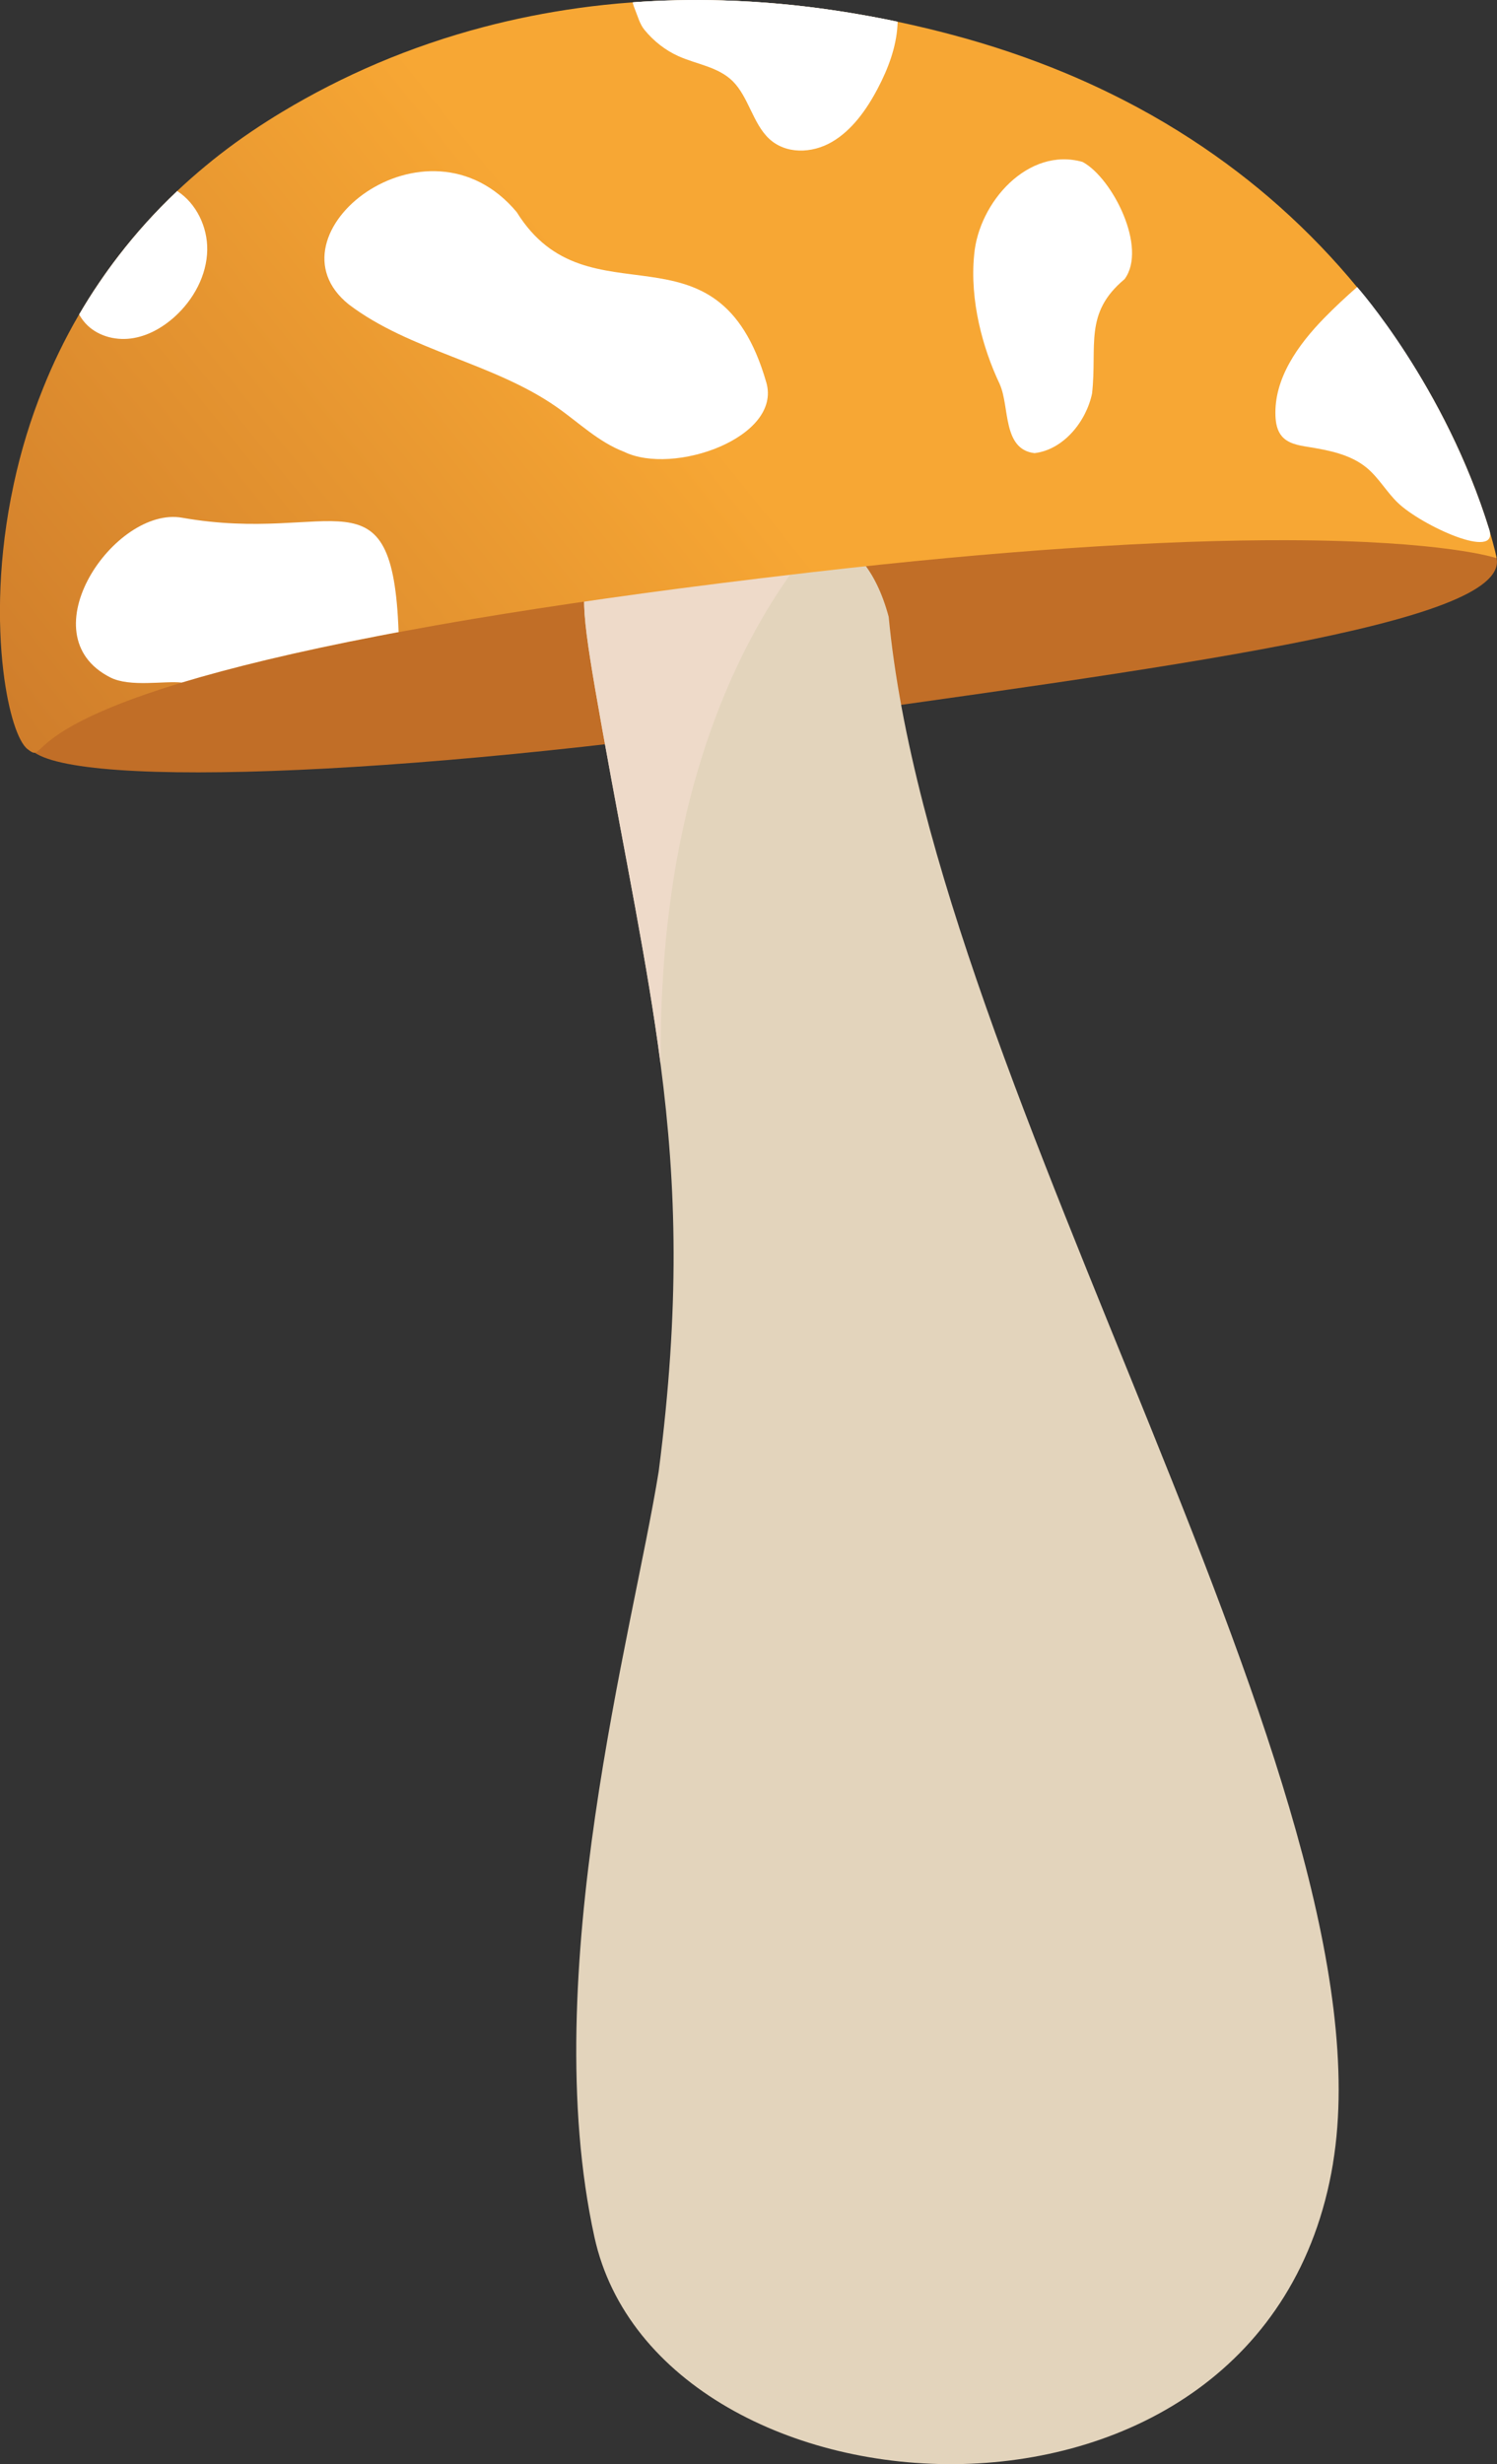 <?xml version="1.0" encoding="UTF-8"?><svg xmlns="http://www.w3.org/2000/svg" xmlns:xlink="http://www.w3.org/1999/xlink" viewBox="0 0 272.47 448.41"><rect x="0" y="0" width="272.47" height="448.41" fill="#333333" stroke="none"/><defs><style>.cls-1{fill:#c16e27;}.cls-1,.cls-2,.cls-3,.cls-4,.cls-5{stroke-width:0px;}.cls-6{isolation:isolate;}.cls-2{fill:#fff;}.cls-3{fill:#e3d4bc;}.cls-4{fill:url(#Dégradé_sans_nom_32);}.cls-5{fill:#eedac9;mix-blend-mode:multiply;}</style><linearGradient id="Dégradé_sans_nom_32" x1="138.53" y1="57.93" x2="33.78" y2="141.76" gradientTransform="translate(-5.41 25.68) rotate(-.13)" gradientUnits="userSpaceOnUse"><stop offset="0" stop-color="#f7a734"/><stop offset="1" stop-color="#cf7d2b"/></linearGradient></defs><g class="cls-6"><g id="V3"><path class="cls-1" d="m272.43,101.78c-1.15-8.41-62.07-11.02-135.6-.7C63.32,111.39,4.27,126.61,4.95,135.07c.68,8.46,60.84,6.96,134.36-3.35,73.52-10.31,134.74-18.13,133.12-29.94Z"/><path class="cls-3" d="m242.62,393.69c-12.34,74.4-122.68,66.98-134.43,13.38-10.51-47.96,6.99-109.95,11.7-139.32,3.86-29.96,3.25-51.73.36-73.98-2.4-18.45-6.37-37.24-10.68-61.31-7.01-39.18-3.58-25.9,19.04-30.04,6.91-4.62,14.58-7.11,20.98-5.23,5.33,1.56,9.77,6.15,12.16,15.05,8.21,86.51,92.14,213.44,80.86,281.45Z"/><path class="cls-5" d="m149.6,97.19c-.98,1.1-1.91,2.23-2.81,3.37-12.27,15.63-19.86,35.23-23.55,55.59-2.24,12.33-3.09,24.95-2.98,37.63-2.4-18.45-6.37-37.24-10.68-61.31-7.01-39.18-3.58-25.9,19.04-30.04,6.91-4.62,14.58-7.11,20.98-5.23Z"/><path class="cls-4" d="m272.43,101.58s-9.29-3.21-38.3-3.28c-5.32-.01-11.3.08-18.01.32-6.63.24-13.96.61-22.06,1.17-13.35.91-28.78,2.31-46.58,4.37-3.02.35-5.98.7-8.86,1.05-20.48,2.47-37.73,4.95-52.27,7.38-4.91.82-9.5,1.64-13.8,2.44-.18.03-.37.06-.55.1-.43.08-.86.16-1.29.24h0c-.49.1-.97.19-1.45.28-15.71,3.03-27.37,5.91-36.06,8.53-.05.01-.1.03-.14.05-.61.18-1.2.36-1.78.54-3.12.98-5.84,1.92-8.2,2.81-4.37,1.66-7.52,3.15-9.82,4.43-7.42,4.15-5.94,6.11-8.26,4.3-1.66-1.28-3.47-6.5-4.39-14.2-1.06-8.79-.96-20.82,1.88-33.95.03-.15.06-.29.09-.43,1.22-5.58,2.94-11.35,5.29-17.15,1.75-4.37,3.86-8.76,6.37-13.09.05-.09.1-.18.16-.27,1.12-1.92,2.32-3.84,3.61-5.73,1.13-1.67,2.32-3.32,3.58-4.95,3.12-4.05,6.66-8.01,10.66-11.78,1.64-1.55,3.35-3.06,5.14-4.54,3.47-2.89,7.26-5.64,11.36-8.24.86-.55,1.72-1.08,2.6-1.61,5.48-3.3,11.28-6.27,17.36-8.86,6.15-2.61,12.6-4.83,19.34-6.6,5.59-1.47,11.37-2.63,17.35-3.46h0c1.49-.21,2.98-.39,4.49-.55,1.74-.19,3.49-.35,5.26-.47,5.32-.39,10.77-.51,16.35-.35,6.9.2,13.99.83,21.26,1.95,1.18.18,2.36.37,3.55.58,2.33.4,4.69.85,7.06,1.35,1.86.39,3.73.82,5.6,1.27,1.41.34,2.83.7,4.25,1.08,7.43,1.97,14.31,4.33,20.7,6.99,4.63,1.93,8.99,4.03,13.11,6.24,3.42,1.84,6.67,3.78,9.75,5.78,5.92,3.85,11.24,7.95,16.01,12.19,5.41,4.81,10.12,9.78,14.2,14.73.21.25.41.5.62.76,4.84,5.95,8.79,11.87,11.99,17.41,3.58,6.18,6.23,11.9,8.16,16.71.1.24.2.49.29.73.7,1.77,1.3,3.41,1.81,4.89.47,1.36.86,2.59,1.19,3.66.99,3.28,1.37,5.18,1.37,5.18Z"/><path class="cls-2" d="m139.48,69.61c-8.91-31-32.37-9.97-45.43-31.01-16.38-19.57-46.27,4.16-30.59,16.78,11.1,8.44,26.38,10.66,37.84,18.68,4.04,2.82,7.62,6.37,12.28,8.15,9.01,4.41,28.77-2.62,25.9-12.61Z"/><path class="cls-2" d="m72.56,115.02c-.18.04-.37.07-.55.1-.44.08-.86.16-1.29.24h0c-.49.09-.98.19-1.46.28-15.71,3.02-27.37,5.91-36.06,8.53-.05.01-.1.03-.14.04-3.13-.35-9.4.88-12.97-.93-15.37-7.77.85-31.23,13.05-29.07,27.6,4.89,38.31-9.74,39.41,20.8Z"/><path class="cls-2" d="m115.15.42c5.32-.39,10.77-.51,16.35-.35,6.9.2,13.99.83,21.26,1.95,1.18.18,2.36.37,3.55.58,2.33.4,4.69.85,7.06,1.35L115.15.42Z"/><path class="cls-2" d="m163.38,3.95c0,.23-.01.45-.03.68-.24,4.02-1.71,7.89-3.57,11.43-2.06,3.93-4.74,7.67-8.38,9.78-3.64,2.11-8.38,2.24-11.42-.6-2.95-2.77-3.74-7.61-6.62-10.47-2.67-2.63-6.55-3.05-9.88-4.55-2.36-1.06-4.49-2.72-6.19-4.8-.86-1.06-1.2-2.44-1.73-3.74-.15-.37-.3-.79-.42-1.25,5.32-.39,10.77-.51,16.35-.35,6.9.2,13.99.83,21.26,1.95,1.18.18,2.36.37,3.55.58,2.33.4,4.69.85,7.06,1.35Z"/><path class="cls-2" d="m37.72,45.46c-.07,4.65-2.49,9.08-5.95,12.2-2.24,2.01-4.99,3.56-7.98,3.94-2.99.38-6.21-.53-8.24-2.77-.45-.5-.83-1.04-1.15-1.61,1.12-1.92,2.32-3.84,3.61-5.73,1.13-1.67,2.32-3.32,3.58-4.95,3.12-4.05,6.66-8.01,10.66-11.78,3.48,2.25,5.53,6.52,5.47,10.7Z"/><path class="cls-2" d="m247.01,52.23c-2.05,1.8-4.06,3.67-5.97,5.62-4.78,4.9-9.17,11.02-8.89,17.85.05,1.31.31,2.69,1.17,3.69,1.12,1.31,2.98,1.65,4.68,1.92,3.8.61,7.78,1.36,10.75,3.81,2.2,1.82,3.63,4.42,5.69,6.39,4.28,4.11,18.4,10.6,16.63,4.87-8.15-26.31-24.06-44.16-24.06-44.16Z"/><path class="cls-2" d="m181.98,69.96c1.81,4.03.45,11.8,6.31,12.5,5.33-.63,9.44-5.83,10.48-10.87.96-8.67-1.53-14.6,5.91-20.79,4.22-5.69-2.18-18.38-7.63-21.33-9.9-2.82-18.9,7.33-19.74,16.86-.83,8.33,1.54,17.04,4.68,23.63Z"/></g></g></svg>